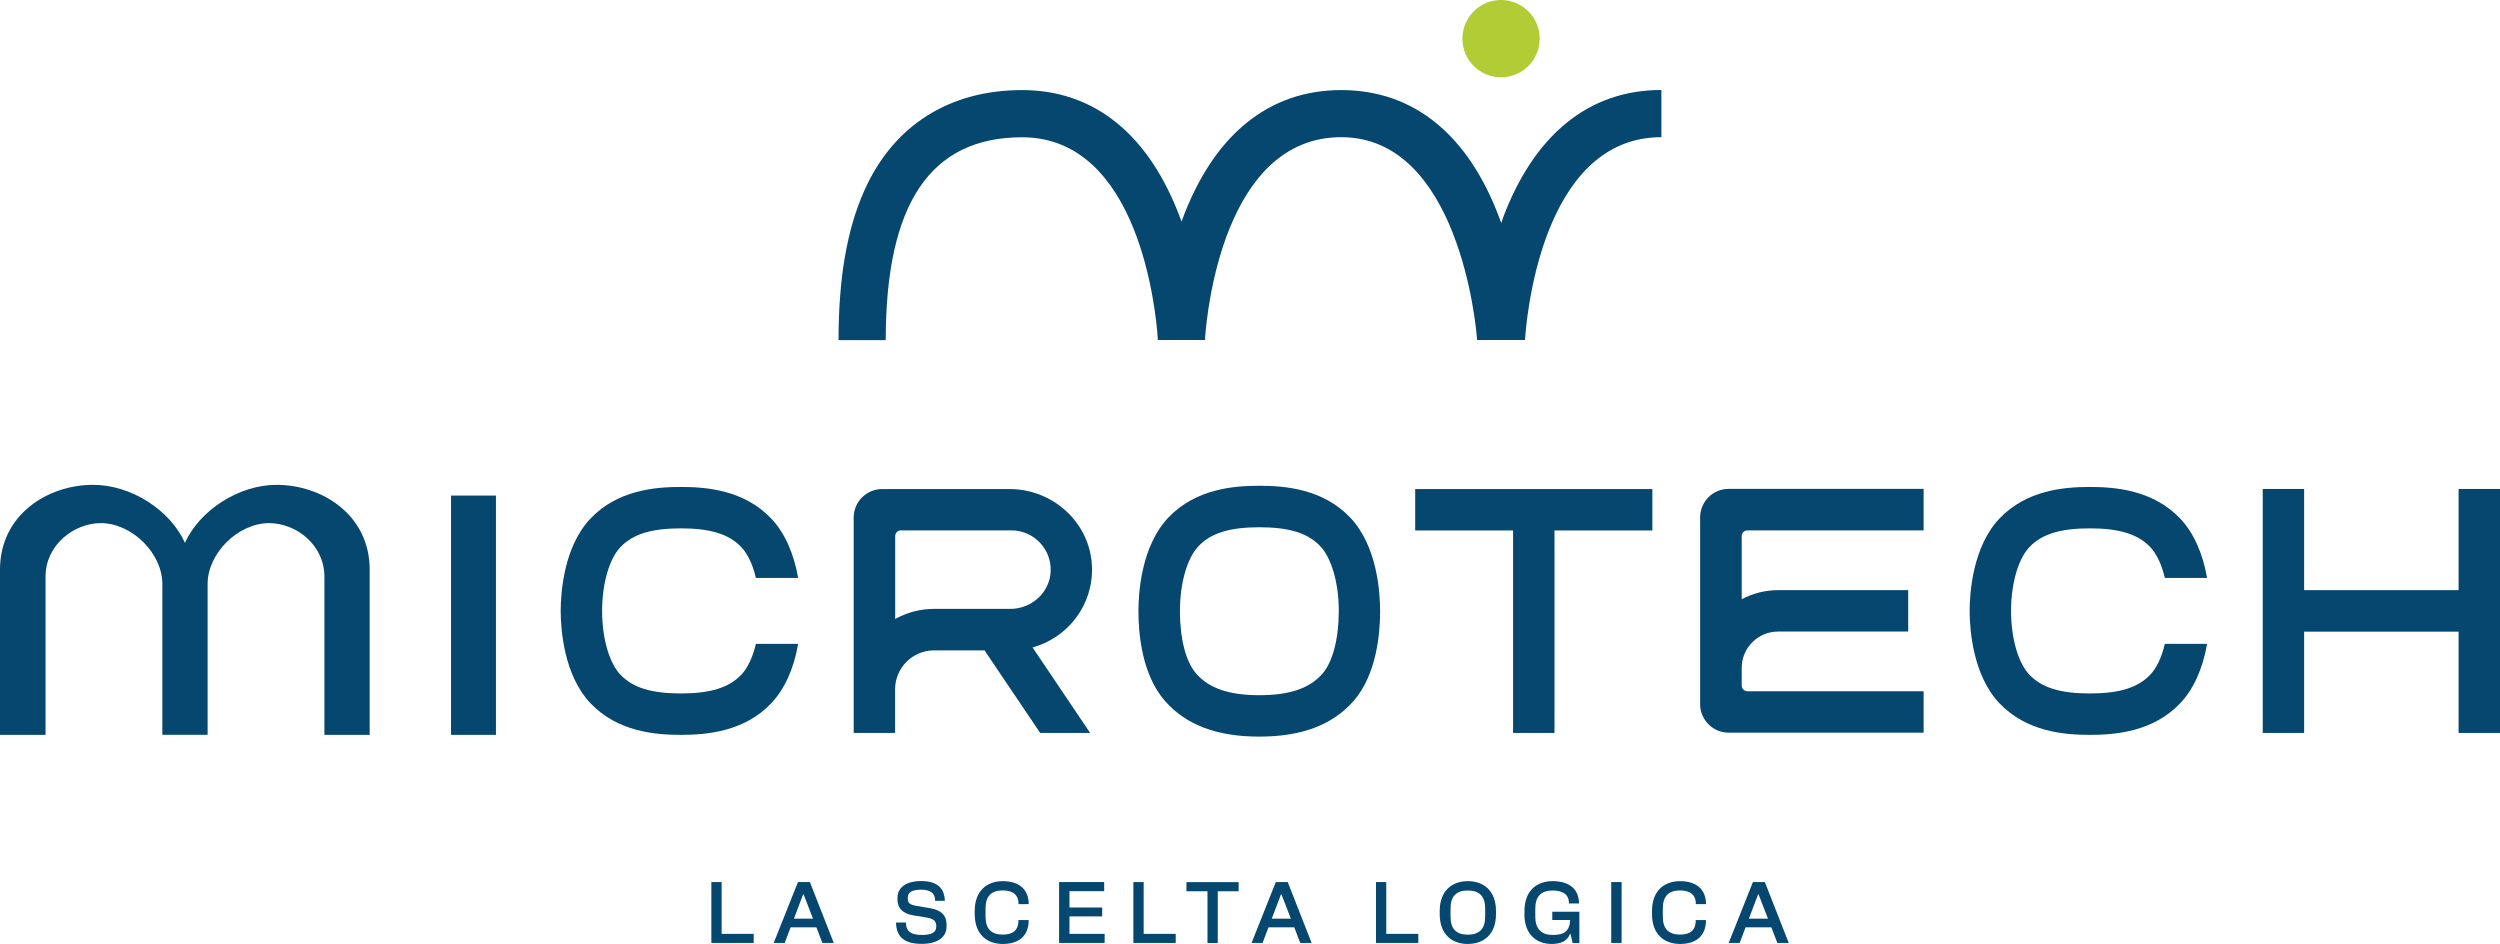 <?xml version="1.0" encoding="UTF-8"?>
<svg xmlns="http://www.w3.org/2000/svg" id="Layer_1" version="1.1" viewBox="0 0 272.26 102.8">
  <defs>
    <style>
      .st0 {
        fill: #b2cc35;
      }

      .st1 {
        fill: #05476e;
      }
    </style>
  </defs>
  <g>
    <circle class="st0" cx="163.47" cy="4.21" r="4.21"></circle>
    <path class="st1" d="M163.66,23.82c-.06.15-.11.31-.17.46-.05-.15-.11-.3-.17-.46-3.4-9.16-9.37-14.01-17.25-14.01s-13.85,4.84-17.28,14c-.04.11-.08.21-.12.32-.04-.1-.08-.21-.11-.31-3.4-9.16-9.37-14.01-17.25-14.01s-14.04,3.81-17.22,11.03c-1.87,4.23-2.77,9.53-2.77,16.2h5.14c0-14.86,4.86-22.09,14.85-22.09,12.75,0,14.57,18.93,14.77,21.82,0,.09,0,.14,0,.16v.1s5.17,0,5.17,0v-.1s0-.07-.01-.16c.21-2.89,2.07-21.83,14.83-21.83s14.7,20.49,14.79,22.09h5.22c.1-1.66,1.59-22.09,14.85-22.09v-5.14c-7.88,0-13.85,4.84-17.28,14Z"></path>
  </g>
  <g>
    <path class="st1" d="M30.13,52.8c-4.14,0-8.39,2.78-9.99,6.32-1.58-3.54-5.83-6.32-10-6.32-4.92,0-10.14,3.23-10.14,9.23v18h4.96v-17.22c0-3.49,3.11-5.84,6.02-5.84,3.38,0,6.7,3.28,6.7,6.62v16.43h4.93v-16.43c0-3.34,3.32-6.62,6.7-6.62,2.91,0,6.02,2.34,6.02,5.84v17.22h4.93v-18c0-5.99-5.23-9.23-10.14-9.23Z"></path>
    <rect class="st1" x="49.12" y="53.97" width="4.89" height="26.06"></rect>
    <path class="st1" d="M67.58,59.57c-1.23,1.29-2,3.96-2.01,6.96.01,3.01.78,5.68,2.01,6.96,1.35,1.41,3.37,2.03,6.57,2.03s5.22-.62,6.57-2.03c.7-.73,1.26-1.91,1.6-3.37h4.6c-.47,2.73-1.49,4.96-2.94,6.48-2.93,3.08-7.01,3.43-9.83,3.43s-6.89-.35-9.83-3.43c-2.9-3.04-3.25-8-3.26-10.07h0c.01-2.07.36-7.03,3.26-10.07,2.93-3.08,7.01-3.43,9.83-3.43s6.89.35,9.83,3.43c1.45,1.52,2.47,3.76,2.94,6.48h-4.6c-.34-1.46-.9-2.64-1.6-3.37-1.35-1.41-3.37-2.03-6.57-2.03s-5.22.62-6.57,2.03Z"></path>
    <path class="st1" d="M112.45,70.51l6.27,9.31h-5.44l-6.06-8.99h-5.5c-2.34,0-4.24,1.9-4.24,4.24v4.75h-4.51v-23.45c0-1.72,1.39-3.11,3.11-3.11h1.4s12.47,0,12.47,0c4.76,0,8.81,3.71,8.97,8.47.15,4.18-2.65,7.74-6.48,8.78ZM101.73,66.31h8.3c2.3,0,4.28-1.76,4.39-4.06.12-2.45-1.84-4.49-4.27-4.49h-12.04c-.34,0-.62.28-.62.62v9.03c1.26-.7,2.7-1.1,4.24-1.1Z"></path>
    <path class="st1" d="M147.03,56.35c2.96,3.1,3.27,8.17,3.27,10.21,0,2.42-.38,6.92-2.9,9.79-2.29,2.6-5.65,3.87-10.26,3.87s-7.97-1.27-10.26-3.87c-2.53-2.87-2.9-7.37-2.9-9.79,0-2.04.32-7.11,3.27-10.21,2.95-3.09,7.05-3.45,9.89-3.45s6.94.36,9.89,3.45ZM145.8,66.56c0-3.06-.78-5.78-2.03-7.09-1.35-1.42-3.4-2.05-6.62-2.05s-5.27.63-6.62,2.05c-1.25,1.31-2.03,4.03-2.03,7.09s.66,5.54,1.78,6.81c1.4,1.6,3.59,2.34,6.87,2.34s5.47-.74,6.87-2.34c1.11-1.27,1.78-3.81,1.78-6.81Z"></path>
    <path class="st1" d="M169.29,53.26h10.66v4.51h-10.66v22.05h-4.51v-22.05h-10.66v-4.51h10.66s4.51,0,4.51,0h0Z"></path>
    <path class="st1" d="M209.49,53.25v4.51h-19.19c-.34,0-.62.28-.62.62v6.88c1.18-.63,2.53-.99,3.95-.99h14.18v4.51h-14.18c-2.18,0-3.95,1.77-3.95,3.95v1.93c0,.34.28.62.62.62h19.19v4.51h-19.82s-1.41,0-1.41,0c-1.72,0-3.11-1.4-3.11-3.11v-1.4h0v-17.53h0v-1.4c0-1.72,1.39-3.11,3.11-3.11h21.21Z"></path>
    <path class="st1" d="M221.02,59.57c-1.23,1.29-2,3.96-2.01,6.96.01,3.01.78,5.68,2.01,6.96,1.35,1.41,3.37,2.03,6.57,2.03s5.22-.62,6.57-2.03c.7-.73,1.26-1.91,1.6-3.37h4.6c-.47,2.73-1.49,4.96-2.94,6.48-2.93,3.08-7.01,3.43-9.83,3.43s-6.89-.35-9.83-3.43c-2.9-3.04-3.25-8-3.26-10.07h0c.01-2.07.36-7.03,3.26-10.07,2.93-3.08,7.01-3.43,9.83-3.43s6.89.35,9.83,3.43c1.45,1.52,2.47,3.76,2.94,6.48h-4.6c-.34-1.46-.9-2.64-1.6-3.37-1.34-1.41-3.37-2.03-6.57-2.03s-5.22.62-6.57,2.03Z"></path>
    <path class="st1" d="M267.75,53.25h4.51v26.57h-4.51v-11.03h-16.82v11.03h-4.51v-26.57h4.51v11.02h16.82v-11.02Z"></path>
  </g>
  <g>
    <path class="st1" d="M77.46,96.06h1.13v5.64h3.49v.99h-4.61v-6.63Z"></path>
    <path class="st1" d="M86.88,96.06h1.32l2.6,6.63h-1.24l-.65-1.7h-2.81l-.64,1.7h-1.2l2.64-6.63ZM88.54,100.05l-1.02-2.64h-.06l-1,2.64h2.08Z"></path>
    <path class="st1" d="M100.95,99.93l-1.53-.25c-1.08-.18-1.68-.77-1.68-1.68v-.24c0-1.08.92-1.81,2.57-1.81s2.54.67,2.59,2.15h-1.07v-.18c-.05-.66-.52-1.03-1.52-1.03-1.05,0-1.45.33-1.45.87v.09c0,.52.25.68.92.8l1.53.26c1.2.19,1.77.81,1.77,1.74v.28c0,1.09-.92,1.86-2.68,1.86-1.89,0-2.78-.72-2.82-2.32h1.09v.18c.05.81.59,1.17,1.73,1.17,1.06,0,1.56-.28,1.56-.9v-.09c0-.5-.27-.77-1.01-.9Z"></path>
    <path class="st1" d="M110.92,100.2h1.11c0,1.69-1.03,2.6-2.83,2.6-1.66,0-3.05-.99-3.05-3.26v-.32c0-2.27,1.39-3.26,3.05-3.26,1.8,0,2.83.91,2.83,2.5h-1.11v-.17c-.05-.79-.55-1.32-1.72-1.32-1.24,0-1.87.63-1.87,1.95v.91c0,1.32.63,1.95,1.87,1.95,1.17,0,1.67-.52,1.71-1.41v-.17Z"></path>
    <path class="st1" d="M115.34,96.06h4.91v.99h-3.78v1.78h3.56v.97h-3.56v1.9h3.83v.99h-4.96v-6.63Z"></path>
    <path class="st1" d="M123.42,96.06h1.13v5.64h3.49v.99h-4.61v-6.63Z"></path>
    <path class="st1" d="M131.49,97.06h-2.28v-.99h5.68v.99h-2.27v5.64h-1.12v-5.64Z"></path>
    <path class="st1" d="M138.92,96.06h1.32l2.6,6.63h-1.24l-.65-1.7h-2.81l-.64,1.7h-1.2l2.64-6.63ZM140.58,100.05l-1.02-2.64h-.06l-1,2.64h2.08Z"></path>
    <path class="st1" d="M149.84,96.06h1.13v5.64h3.49v.99h-4.61v-6.63Z"></path>
    <path class="st1" d="M162.92,99.22v.32c0,2.27-1.39,3.26-3.07,3.26s-3.06-.99-3.06-3.26v-.32c0-2.27,1.39-3.26,3.06-3.26s3.07.99,3.07,3.26ZM159.85,101.79c1.26,0,1.89-.63,1.89-1.95v-.91c0-1.32-.63-1.95-1.89-1.95s-1.88.63-1.88,1.95v.91c0,1.32.63,1.95,1.88,1.95Z"></path>
    <path class="st1" d="M166.02,99.54v-.32c0-2.27,1.39-3.26,3.06-3.26,1.85,0,2.88.9,2.88,2.43h-1.1v-.18c-.05-.72-.56-1.23-1.78-1.23s-1.88.63-1.88,1.95v.91c0,1.33.66,1.98,1.91,1.98s1.82-.42,1.89-1.63h-1.95v-.9h2.95v3.41h-.73l-.23-.98h-.06c-.29.75-.99,1.08-1.99,1.08-1.62,0-2.98-.99-2.98-3.26Z"></path>
    <path class="st1" d="M175.47,96.06h1.13v6.63h-1.13v-6.63Z"></path>
    <path class="st1" d="M184.68,100.2h1.11c0,1.69-1.03,2.6-2.83,2.6-1.66,0-3.05-.99-3.05-3.26v-.32c0-2.27,1.39-3.26,3.05-3.26,1.8,0,2.83.91,2.83,2.5h-1.11v-.17c-.05-.79-.55-1.32-1.72-1.32-1.24,0-1.87.63-1.87,1.95v.91c0,1.32.63,1.95,1.87,1.95,1.17,0,1.67-.52,1.71-1.41v-.17Z"></path>
    <path class="st1" d="M190.88,96.06h1.32l2.6,6.63h-1.24l-.65-1.7h-2.81l-.64,1.7h-1.2l2.64-6.63ZM192.54,100.05l-1.02-2.64h-.06l-1,2.64h2.08Z"></path>
  </g>
</svg>
